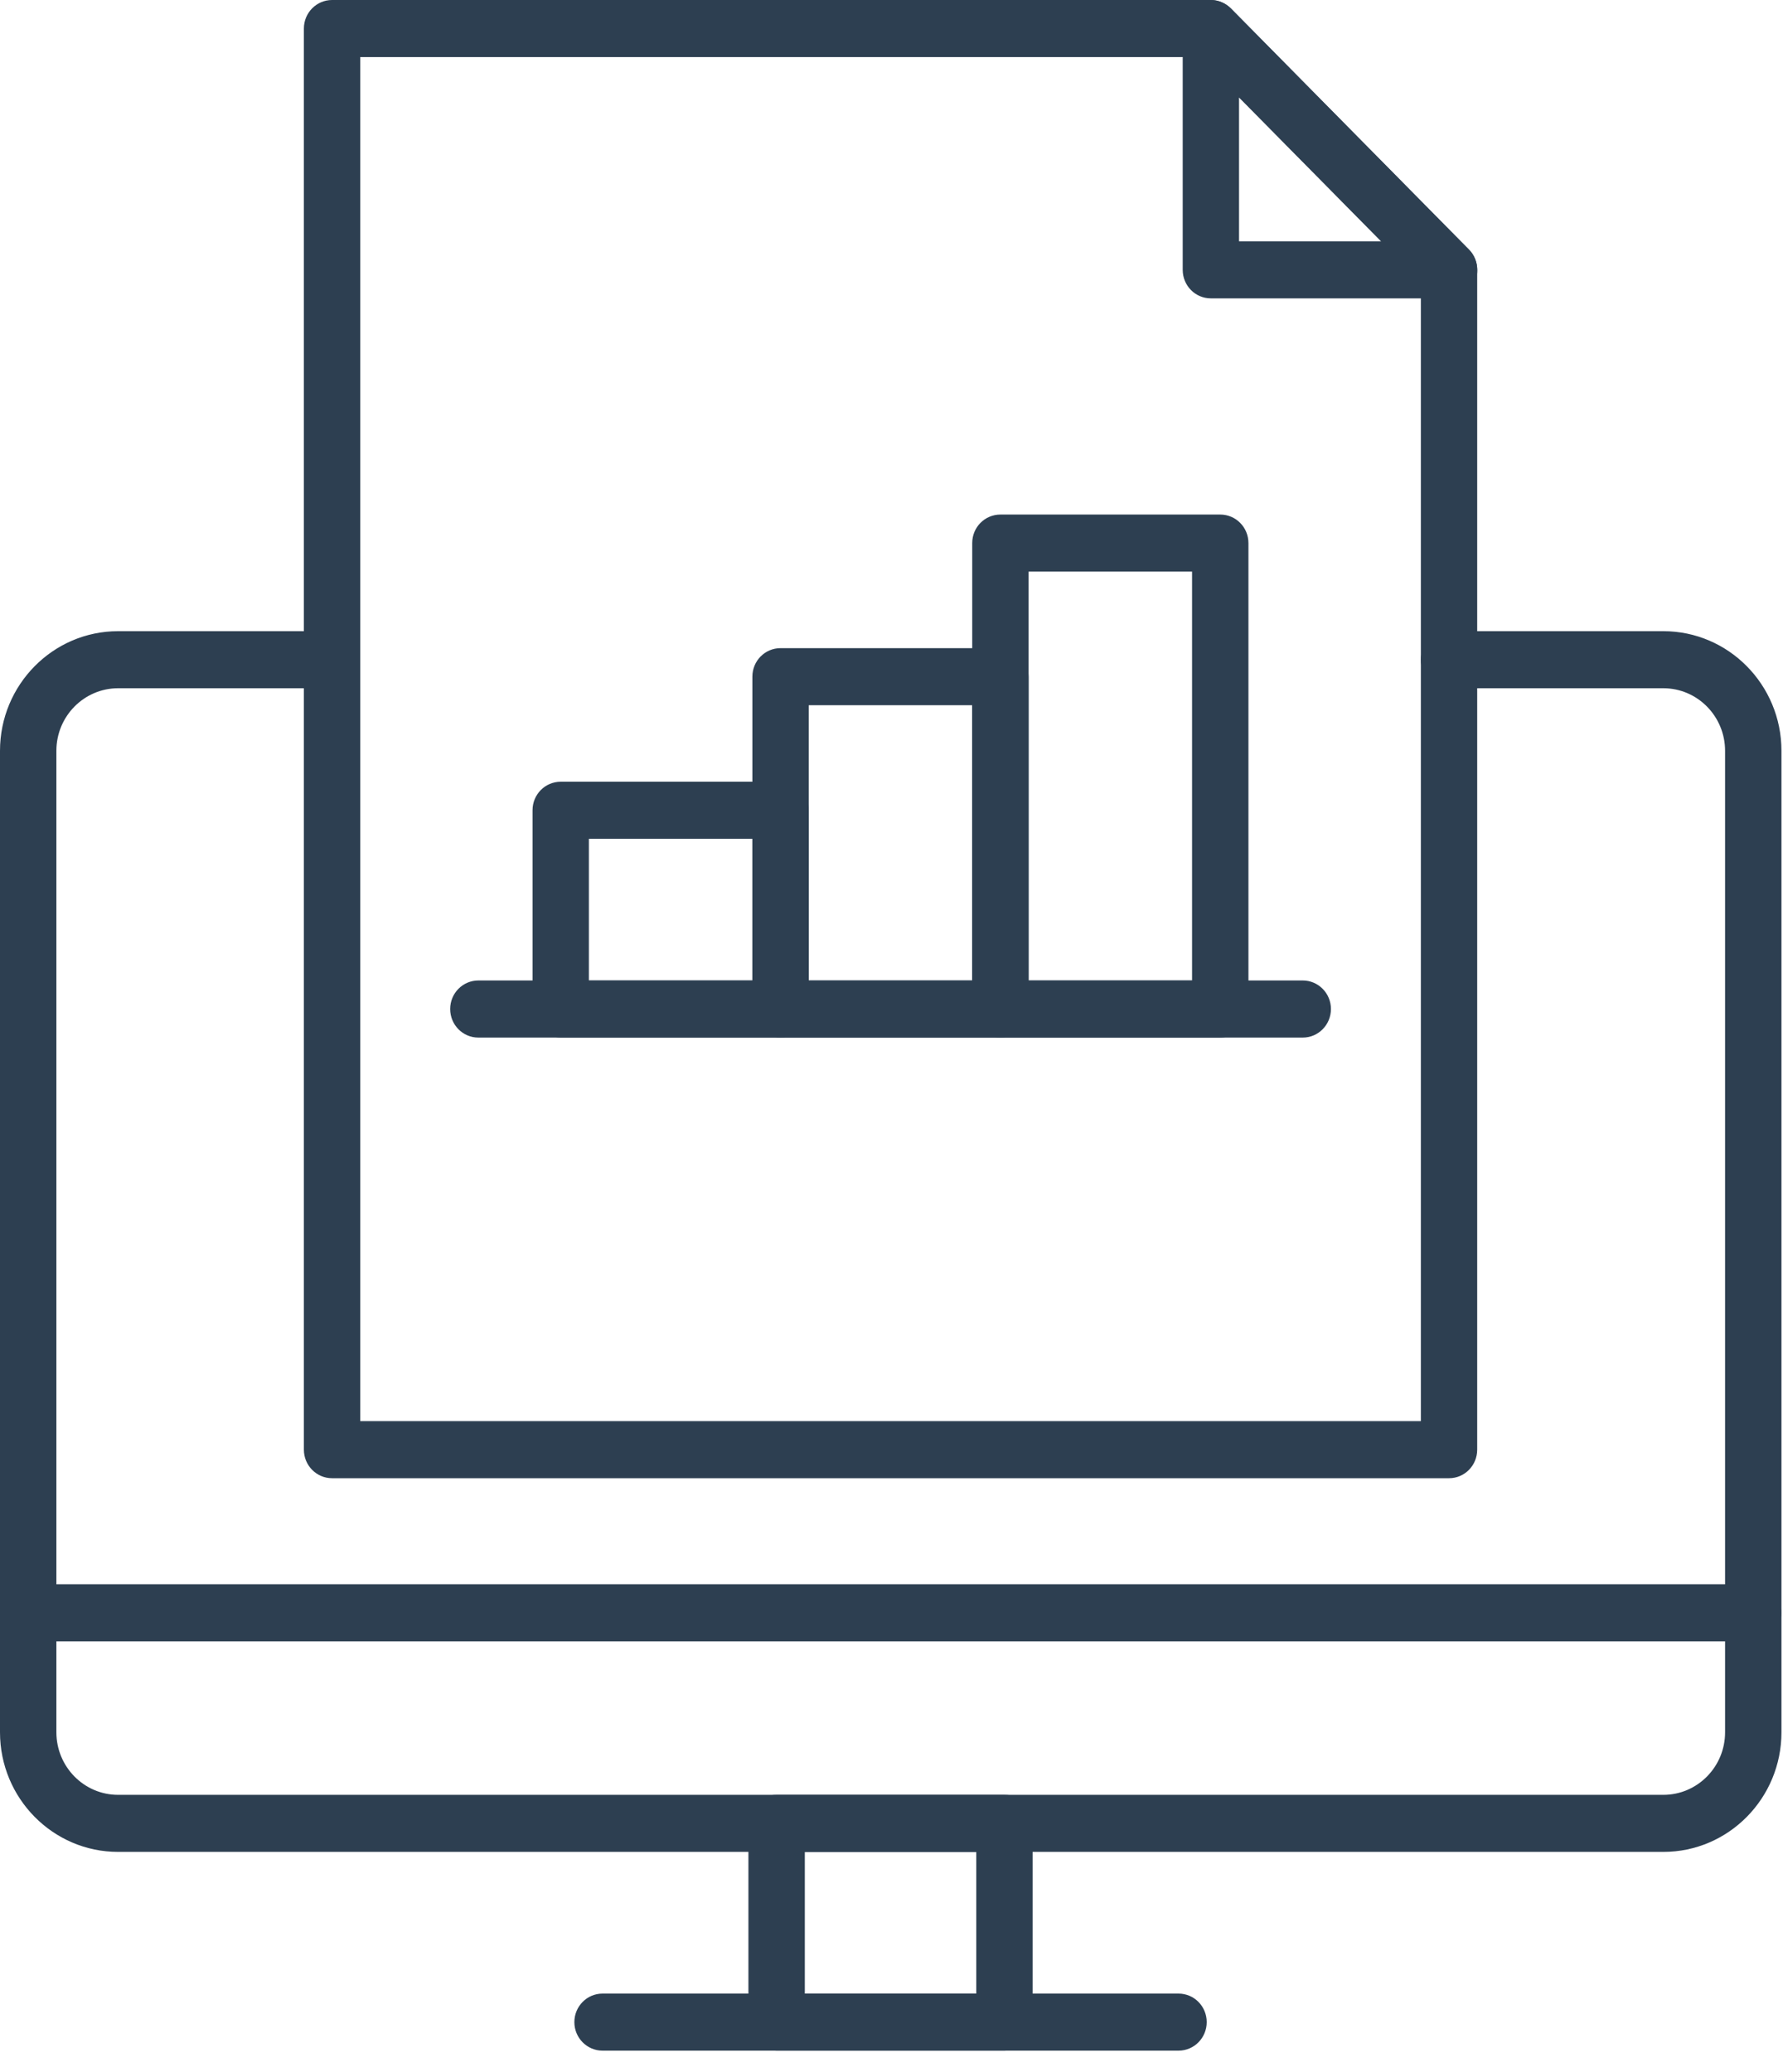 <svg width="37" height="43" viewBox="0 0 37 43" fill="none" xmlns="http://www.w3.org/2000/svg">
<g clip-path="url(#clip0_0_14445)">
<path d="M34.513 38.427H2.451C1.099 38.427 0 37.314 0 35.945V15.579C0 14.21 1.099 13.097 2.451 13.097H6.801C7.125 13.097 7.386 13.361 7.386 13.689C7.386 14.017 7.125 14.281 6.801 14.281H2.451C1.746 14.281 1.17 14.861 1.17 15.579V35.945C1.17 36.659 1.742 37.243 2.451 37.243H34.517C35.222 37.243 35.798 36.663 35.798 35.945V15.579C35.798 14.865 35.226 14.281 34.517 14.281H30.071C29.748 14.281 29.486 14.017 29.486 13.689C29.486 13.361 29.748 13.097 30.071 13.097H34.517C35.869 13.097 36.968 14.21 36.968 15.579V35.945C36.968 37.314 35.869 38.427 34.517 38.427H34.513Z" fill="#2D3F51"/>
<path d="M20.843 42.552H16.116C15.792 42.552 15.531 42.287 15.531 41.96V37.835C15.531 37.508 15.792 37.243 16.116 37.243H20.843C21.167 37.243 21.428 37.508 21.428 37.835V41.96C21.428 42.287 21.167 42.552 20.843 42.552ZM16.701 41.368H20.259V38.428H16.701V41.368Z" fill="#2D3F51"/>
<path d="M36.379 34.059H0.585C0.261 34.059 0 33.794 0 33.467C0 33.139 0.261 32.874 0.585 32.874H36.379C36.703 32.874 36.964 33.139 36.964 33.467C36.964 33.794 36.703 34.059 36.379 34.059Z" fill="#2D3F51"/>
<path d="M24.456 42.551H12.504C12.181 42.551 11.919 42.286 11.919 41.959C11.919 41.631 12.181 41.367 12.504 41.367H24.456C24.78 41.367 25.041 41.631 25.041 41.959C25.041 42.286 24.78 42.551 24.456 42.551Z" fill="#2D3F51"/>
<path d="M30.071 6.191H25.127C24.804 6.191 24.543 5.927 24.543 5.599V0.593C24.543 0.353 24.683 0.139 24.903 0.047C25.123 -0.046 25.372 0.005 25.542 0.177L30.485 5.183C30.651 5.351 30.701 5.607 30.614 5.83C30.523 6.053 30.311 6.195 30.075 6.195L30.071 6.191ZM25.712 5.007H28.661L25.712 2.021V5.007Z" fill="#2D3F51"/>
<path d="M30.07 30.673H6.891C6.568 30.673 6.306 30.408 6.306 30.081V0.592C6.306 0.265 6.568 0 6.891 0H25.126C25.28 0 25.429 0.063 25.541 0.172L30.485 5.179C30.592 5.288 30.654 5.439 30.654 5.599V30.081C30.654 30.408 30.393 30.673 30.07 30.673ZM7.476 29.488H29.485V5.842L24.886 1.184H7.476V29.488Z" fill="#2D3F51"/>
<path d="M27.034 21.53H9.927C9.603 21.53 9.342 21.265 9.342 20.937C9.342 20.61 9.603 20.345 9.927 20.345H27.034C27.357 20.345 27.619 20.61 27.619 20.937C27.619 21.265 27.357 21.53 27.034 21.53Z" fill="#2D3F51"/>
<path d="M16.198 21.529H11.636C11.312 21.529 11.051 21.265 11.051 20.937V16.813C11.051 16.485 11.312 16.221 11.636 16.221H16.198C16.521 16.221 16.782 16.485 16.782 16.813V20.937C16.782 21.265 16.521 21.529 16.198 21.529ZM12.22 20.345H15.613V17.405H12.22V20.345Z" fill="#2D3F51"/>
<path d="M20.76 21.53H16.198C15.874 21.53 15.613 21.265 15.613 20.937V14.041C15.613 13.713 15.874 13.449 16.198 13.449H20.76C21.083 13.449 21.345 13.713 21.345 14.041V20.937C21.345 21.265 21.083 21.53 20.76 21.53ZM16.782 20.345H20.175V14.633H16.782V20.345Z" fill="#2D3F51"/>
<path d="M25.322 21.53H20.76C20.436 21.53 20.175 21.265 20.175 20.937V11.269C20.175 10.941 20.436 10.677 20.76 10.677H25.322C25.645 10.677 25.907 10.941 25.907 11.269V20.937C25.907 21.265 25.645 21.53 25.322 21.53ZM21.345 20.345H24.737V11.861H21.345V20.345Z" fill="#2D3F51"/>
</g>
<defs>
<clipPath id="clip0_0_14445">
<rect width="37" height="43" fill="white"/>
</clipPath>
</defs>
</svg>
